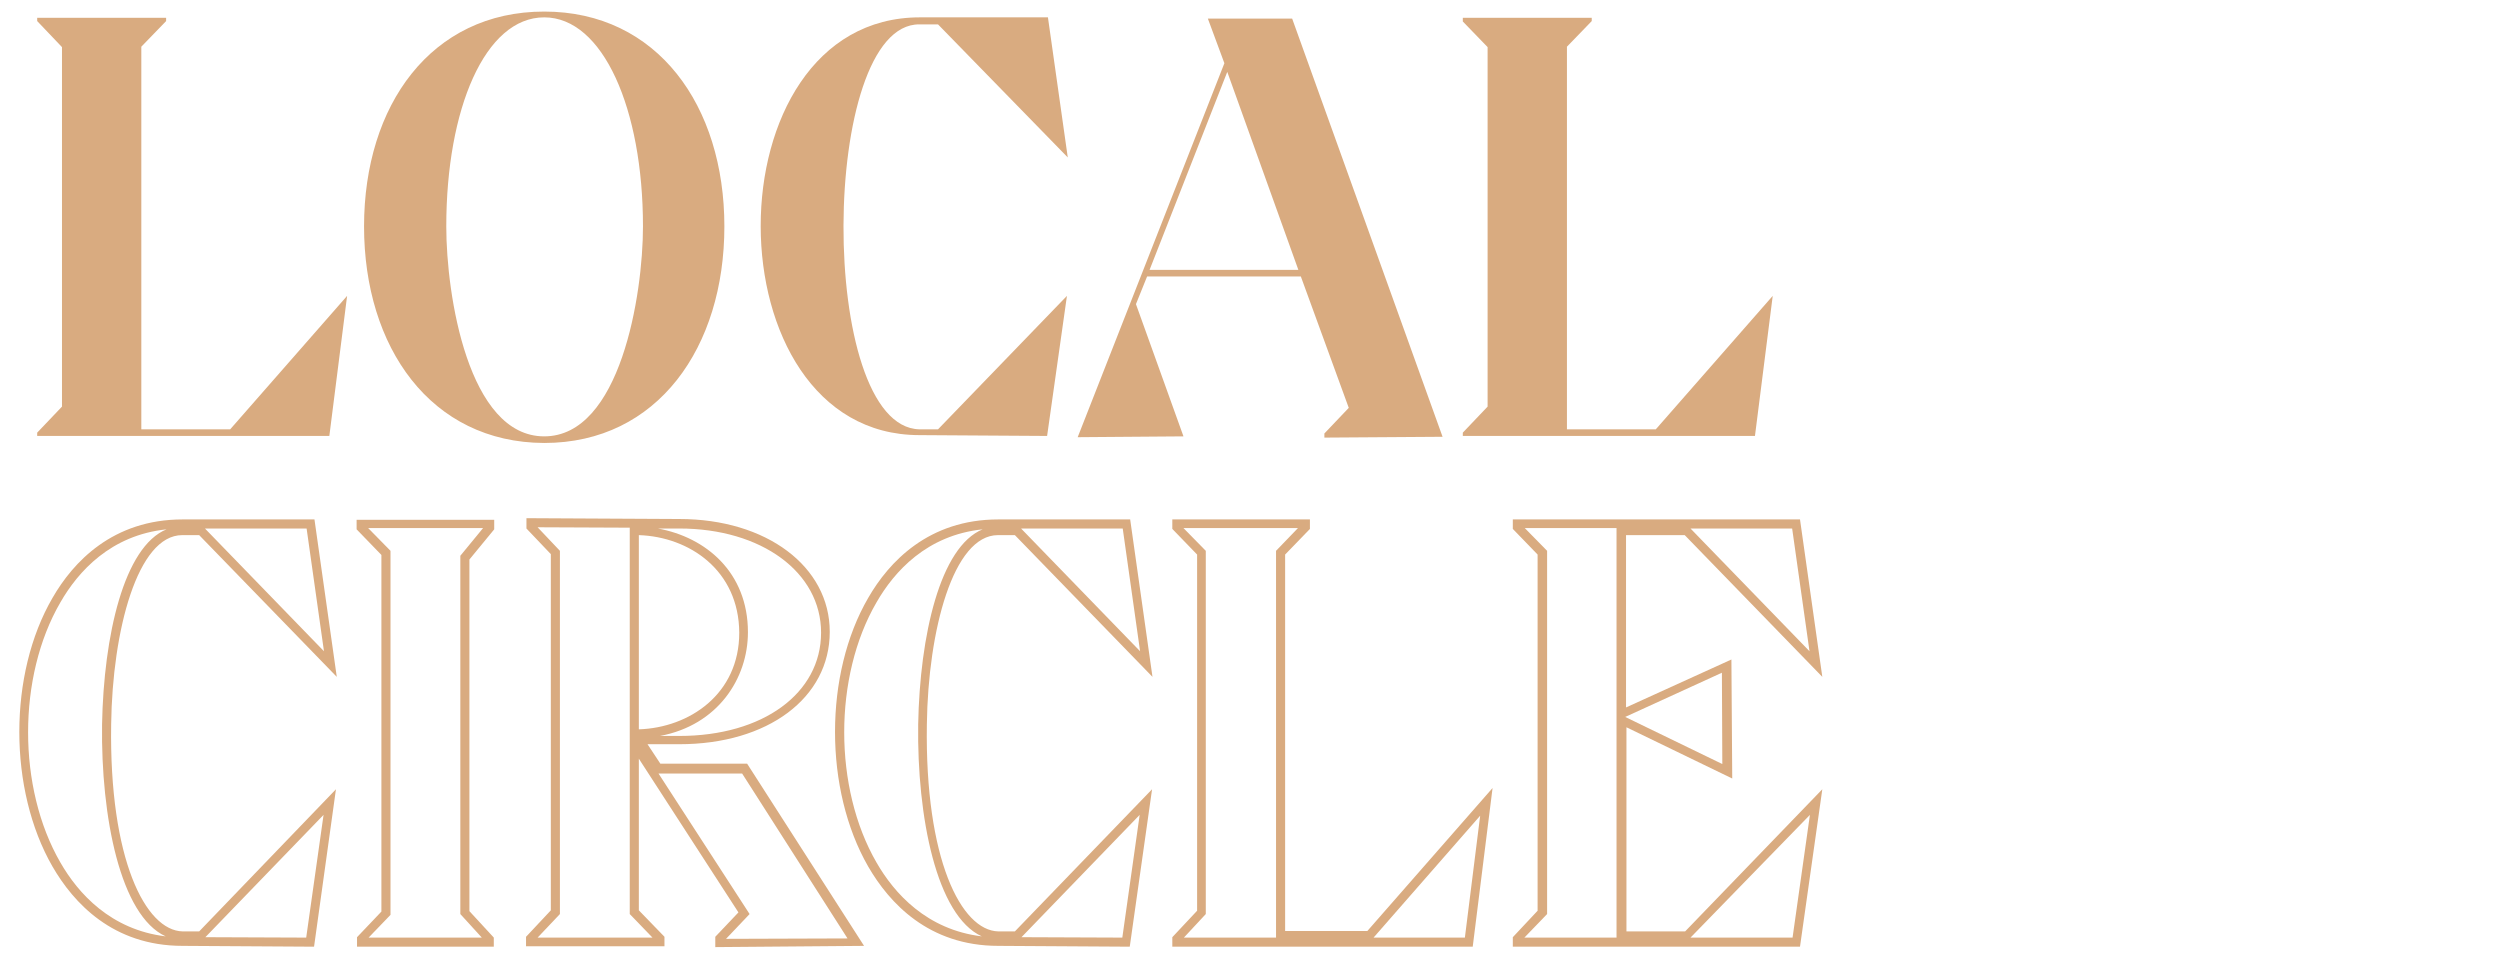 <?xml version="1.0" encoding="utf-8"?>
<!-- Generator: Adobe Illustrator 26.5.0, SVG Export Plug-In . SVG Version: 6.00 Build 0)  -->
<svg version="1.1" id="Layer_1" xmlns="http://www.w3.org/2000/svg" xmlns:xlink="http://www.w3.org/1999/xlink" x="0px" y="0px"
	 viewBox="0 0 605 231.5" style="enable-background:new 0 0 605 231.5;" xml:space="preserve">
<style type="text/css">
	.st0{fill:#D9AB80;}
	.st1{fill:#F4F4F4;}
	.st2{fill:#D1D1D1;}
	.st3{fill:#C3B49C;}
	.st4{fill:#C1B49A;}
	.st5{fill:#F5E8DA;}
	.st6{clip-path:url(#SVGID_00000160900505681980127950000001951537373283320982_);fill:#1D1D1D;}
	.st7{fill:url(#SVGID_00000007417366129265914640000003077028928329874834_);}
	.st8{fill:#F7F7F7;}
	.st9{fill:url(#SVGID_00000061445451547484690710000010950849742450681005_);}
	.st10{fill:#FFFFFF;}
	.st11{fill:#C4C4C4;}
	.st12{fill:#CEA97F;}
	.st13{fill:#DFDFDF;}
	.st14{fill:#231F20;}
	.st15{fill:#D9AA80;}
	.st16{fill:#373535;}
	.st17{fill:#333333;}
	.st18{fill:#0C0906;}
</style>
<g>
	<path class="st0" d="M15,98.4v-87L9,5.1V4.3h31.2v0.8l-6,6.2v92.6h21.5L84,71.6l-4.3,33.9H9v-0.8L15,98.4z"/>
	<path class="st0" d="M88.1,54.8c0-29.3,16.2-52,43.6-52s43.6,22.8,43.6,52s-16.1,52.4-43.6,52.4C104.2,107.1,88.1,84,88.1,54.8z
		 M108,54.8c0,16.6,5.3,50.8,23.7,50.8s23.9-34.2,23.9-50.8c0-28.5-9.7-50.6-23.9-50.6C117.4,4.2,108,26.3,108,54.8z"/>
	<path class="st0" d="M258.2,71.6l-4.8,33.9l-30.9-0.2c-51.1,0-51.4-101.2,0.2-101.1h30.9l4.8,33.9L227,5.9h-4.5
		c-24.2-0.2-24.8,97.4,0,98h4.5L258.2,71.6z"/>
	<path class="st0" d="M314.8,66.9h-37.2l-2.7,6.7l11.5,32l-25.6,0.2l35.5-90.5l-4-10.8h20.4l36.4,101.2l-28.6,0.2v-1l5.9-6.2
		L314.8,66.9z M314.2,65.3L297,17.4l-18.8,47.9H314.2z"/>
	<path class="st0" d="M360,98.4v-87l-6-6.2V4.3h31.2v0.8l-6,6.2v92.6h21.5l28.3-32.3l-4.3,33.9H354v-0.8L360,98.4z"/>
	<path class="st0" d="M76,229.1l-31.8-0.2c-16.9,0-26.4-10.4-31.5-19.2c-10.7-18.6-10.7-46.6,0-65c5-8.7,14.6-19,31.5-19
		c0,0,0.1,0,0.1,0h31.8l5.4,38.1l-33.3-34.3h-4c0,0,0,0-0.1,0c-10.8,0-16.9,23-17.2,45.8c-0.5,32.6,8.3,49.9,17.3,50.1h4L81.3,191
		L76,229.1z M49.7,226.8l24.4,0.1l4.2-29.7L49.7,226.8z M40.3,128.1c-13.5,1.4-21.4,10.2-25.7,17.7c-10.4,17.9-10.4,44.9,0,62.9
		c4.3,7.5,12.2,16.3,25.5,17.9c-11-5-15.7-29-15.4-51.3C25.1,153.8,30,132.3,40.3,128.1z M49.6,127.9l28.8,29.7l-4.2-29.7H49.6z"/>
	<path class="st0" d="M119.4,229.1h-33v-2.3l5.9-6.2v-86.3l-6-6.2v-2.3h33.3v2.3l-6,7.3v85.1l5.9,6.4V229.1z M89.2,226.9h27.4
		l-5.2-5.7v-86.7l5.5-6.7H89.1l5.4,5.5v88.1L89.2,226.9z"/>
	<path class="st0" d="M173.1,229.2v-2.5l5.6-5.9l-24.1-37.2v36.7l6.2,6.4v2.3h-33.5v-2.3l6-6.4v-86.2l-5.9-6.2v-2.5l37,0.2
		c21.1,0,36.4,11.5,36.4,27.3c0,16-15,27.2-36.4,27.2h-7.7l3.1,4.7h21l28.3,44.1L173.1,229.2z M159.3,187.1l22.1,34.1l-5.7,6
		l29.4-0.1l-25.5-39.9H159.3z M130.1,226.9h27.8l-5.5-5.7v-93.5l-22.3-0.1l5.4,5.7v87.9L130.1,226.9z M159.7,178.1h4.7
		c20.2,0,34.3-10.3,34.3-25c0-14.6-14.4-25.2-34.3-25.2l-5.2,0C170.8,130,181,138.5,181,153C181,164.2,173.7,175.5,159.7,178.1z
		 M154.6,129.5v47c12.2-0.4,24.3-8.5,24.3-23.4C178.8,138,166.8,129.9,154.6,129.5z"/>
	<path class="st0" d="M273.4,229.1l-31.8-0.2c-16.9,0-26.4-10.4-31.5-19.2c-10.7-18.6-10.7-46.6,0-65c5-8.7,14.6-19,31.5-19
		c0,0,0.1,0,0.1,0h31.8l5.4,38.1l-33.3-34.3h-4c0,0,0,0-0.1,0c-10.8,0-16.9,23-17.2,45.8c-0.5,32.6,8.3,49.9,17.3,50.1h4l33.2-34.4
		L273.4,229.1z M247.2,226.8l24.4,0.1l4.2-29.7L247.2,226.8z M237.8,128.1c-13.5,1.4-21.4,10.2-25.7,17.7
		c-10.4,17.9-10.4,44.9,0,62.9c4.3,7.5,12.2,16.3,25.5,17.9c-11-5-15.7-29-15.4-51.3C222.6,153.8,227.5,132.3,237.8,128.1z
		 M247.1,127.9l28.8,29.7l-4.2-29.7H247.1z"/>
	<path class="st0" d="M356.4,229.1h-72.7v-2.3l6-6.4v-86.2l-6-6.2v-2.3H317v2.3l-6,6.2v91.1h19.9l30.3-34.6L356.4,229.1z
		 M332.4,226.9h22.1l3.7-29.5L332.4,226.9z M286.5,226.9h22.3v-93.6l5.3-5.5h-27.7l5.4,5.5v87.9L286.5,226.9z"/>
	<path class="st0" d="M435.6,229.1h-69.5v-2.3l6-6.4v-86.2l-6-6.2v-2.3h69.5l5.4,38.1l-33.3-34.3h-14.2v41.7l25.5-11.6l0.2,28.8
		l-25.6-12.4v49.4h14.2L441,191L435.6,229.1z M409.1,226.9h24.7l4.2-29.7L409.1,226.9z M368.9,226.9h22.3v-99.1H369l5.4,5.5v87.9
		L368.9,226.9z M393.3,173.5l23.5,11.4l-0.1-22.1L393.3,173.5z M409.1,127.9l28.8,29.7l-4.2-29.7H409.1z"/>
</g>
</svg>

